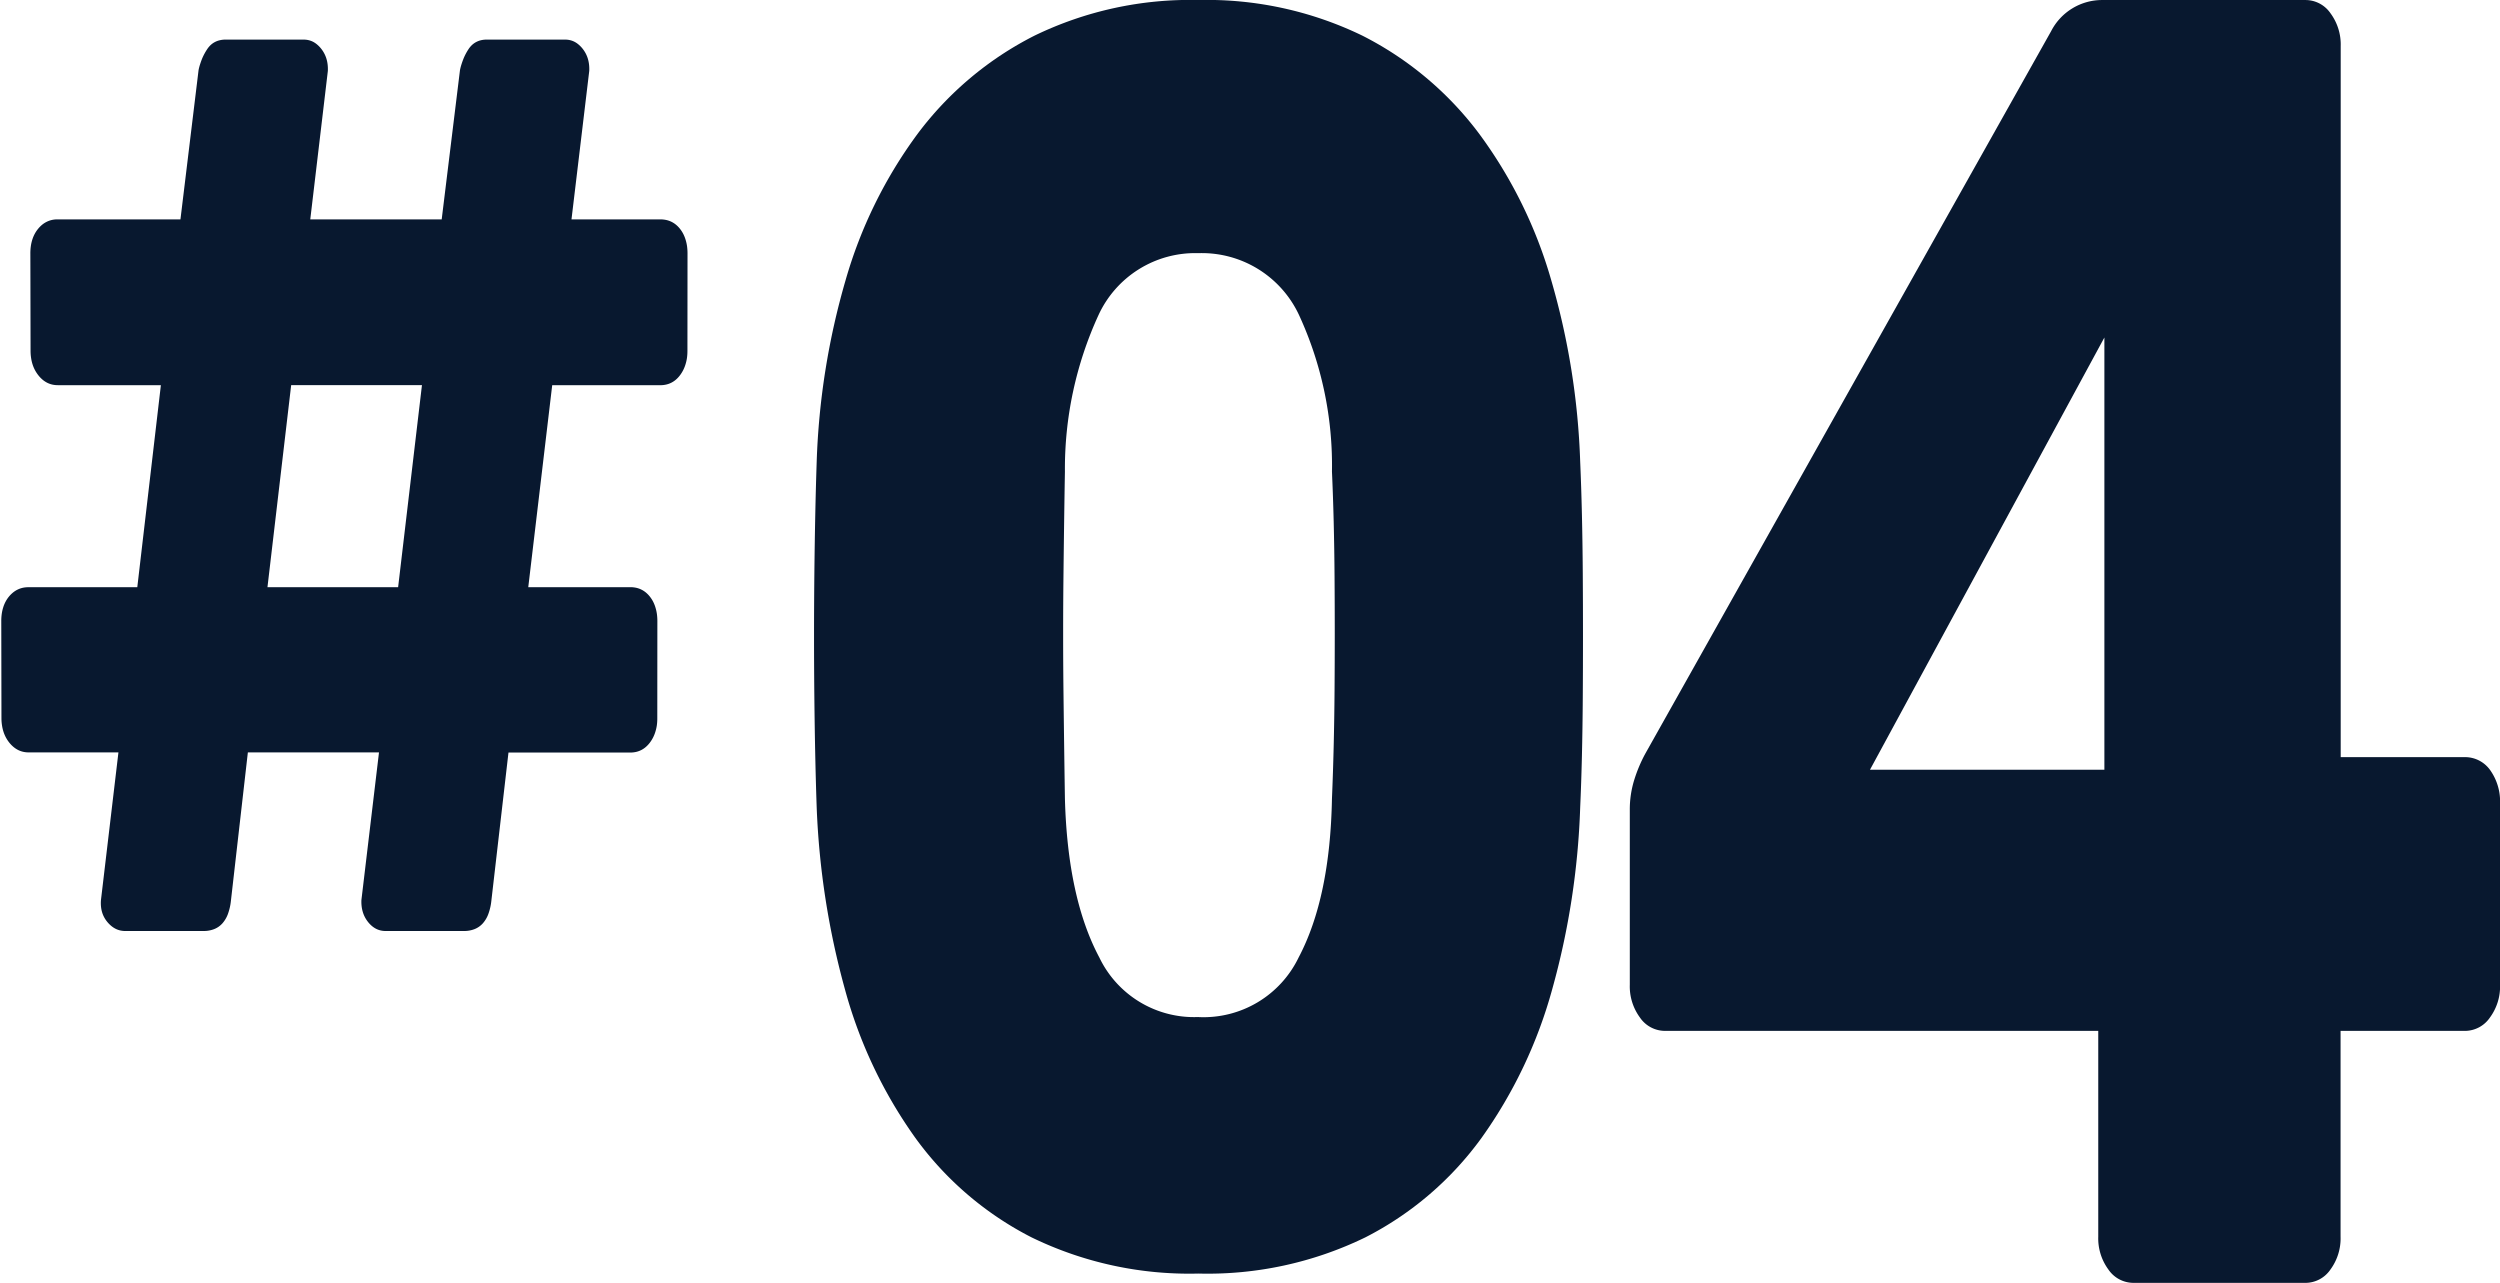<svg xmlns="http://www.w3.org/2000/svg" width="171.788" height="88.152" viewBox="0 0 171.788 88.152">
  <g id="ico-04" transform="translate(-954.5 -4258.917)">
    <path id="パス_45" data-name="パス 45" d="M33.708-14.072a24.755,24.755,0,0,1-11.461-2.484,22.462,22.462,0,0,1-8.007-6.86A31.956,31.956,0,0,1,9.418-33.6,54.762,54.762,0,0,1,7.476-46.1q-.115-3.282-.16-7.521t0-8.538q.046-4.3.16-7.7A50.525,50.525,0,0,1,9.458-82.319a31.534,31.534,0,0,1,4.954-10.073,23,23,0,0,1,8.036-6.746,24.492,24.492,0,0,1,11.26-2.446,24.492,24.492,0,0,1,11.26,2.446A23,23,0,0,1,53-92.392a31.534,31.534,0,0,1,4.954,10.073A50.525,50.525,0,0,1,59.94-69.861q.149,3.4.178,7.7t0,8.538q-.029,4.239-.178,7.521a52.942,52.942,0,0,1-1.924,12.5,32.229,32.229,0,0,1-4.84,10.187,22.462,22.462,0,0,1-8.007,6.86A24.755,24.755,0,0,1,33.708-14.072Zm0-17.624a7.252,7.252,0,0,0,6.884-4.095q2.165-4.095,2.291-10.916.149-3.525.178-7.422t0-7.832q-.029-3.935-.178-7.217a24.666,24.666,0,0,0-2.262-10.757,7.364,7.364,0,0,0-6.913-4.254,7.314,7.314,0,0,0-6.867,4.254,25.3,25.3,0,0,0-2.308,10.757q-.057,3.282-.1,7.217t0,7.832q.046,3.9.1,7.422.183,6.822,2.365,10.916A7.216,7.216,0,0,0,33.708-31.7Z" transform="translate(1003.143 4360.502)" fill="#08182f"/>
    <path id="パス_48" data-name="パス 48" d="M103.453-12.149a2.085,2.085,0,0,1-1.714-.913,3.607,3.607,0,0,1-.7-2.251V-29.464H71.263a2.085,2.085,0,0,1-1.714-.913,3.607,3.607,0,0,1-.7-2.251V-44.638a6.845,6.845,0,0,1,.312-2.094,9.969,9.969,0,0,1,.743-1.763L97.8-98.158a3.939,3.939,0,0,1,3.547-2.141h13.938a2.085,2.085,0,0,1,1.714.913,3.607,3.607,0,0,1,.7,2.251v48.861h8.485a2.116,2.116,0,0,1,1.8.913,3.72,3.72,0,0,1,.665,2.251v12.483a3.607,3.607,0,0,1-.7,2.251,2.085,2.085,0,0,1-1.714.913h-8.545v14.151a3.607,3.607,0,0,1-.7,2.251,2.085,2.085,0,0,1-1.714.913Zm-18.1-35.26h16.107v-29.7Z" transform="translate(997.643 4359.218)" fill="#08182f"/>
    <path id="パス_44" data-name="パス 44" d="M8.6,61.253a1.5,1.5,0,0,1-.343-.039,1.418,1.418,0,0,1-.318-.116,1.588,1.588,0,0,1-.294-.194,2.034,2.034,0,0,1-.269-.271,1.939,1.939,0,0,1-.22-.327,1.87,1.87,0,0,1-.146-.361,2.048,2.048,0,0,1-.072-.395,2.5,2.5,0,0,1,0-.429l1.2-10.141H1.965a1.676,1.676,0,0,1-.379-.042,1.525,1.525,0,0,1-.347-.126,1.647,1.647,0,0,1-.315-.21A2.061,2.061,0,0,1,.64,48.31a2.338,2.338,0,0,1-.235-.356,2.4,2.4,0,0,1-.168-.4,2.708,2.708,0,0,1-.1-.436A3.284,3.284,0,0,1,.1,46.646L.088,39.964a3.541,3.541,0,0,1,.032-.5,2.763,2.763,0,0,1,.1-.447,2.3,2.3,0,0,1,.166-.4,2.118,2.118,0,0,1,.233-.348A2.01,2.01,0,0,1,.9,37.991a1.644,1.644,0,0,1,.315-.2,1.557,1.557,0,0,1,.347-.121,1.735,1.735,0,0,1,.379-.04H9.434l1.621-13.884H3.967a1.676,1.676,0,0,1-.379-.042,1.526,1.526,0,0,1-.348-.126,1.649,1.649,0,0,1-.316-.21,2.066,2.066,0,0,1-.284-.295,2.346,2.346,0,0,1-.235-.357,2.412,2.412,0,0,1-.168-.4,2.721,2.721,0,0,1-.1-.437A3.3,3.3,0,0,1,2.1,21.4l-.014-6.7a3.559,3.559,0,0,1,.032-.5,2.776,2.776,0,0,1,.1-.449,2.314,2.314,0,0,1,.167-.4A2.126,2.126,0,0,1,2.62,13a2.015,2.015,0,0,1,.283-.284,1.647,1.647,0,0,1,.315-.2,1.559,1.559,0,0,1,.347-.122,1.735,1.735,0,0,1,.379-.041H12.4L13.644,2.1q.039-.2.1-.39t.131-.371a3.842,3.842,0,0,1,.366-.686,1.6,1.6,0,0,1,.24-.284,1.333,1.333,0,0,1,.284-.2,1.349,1.349,0,0,1,.329-.122A1.656,1.656,0,0,1,15.463,0h5.4a1.479,1.479,0,0,1,.343.039,1.376,1.376,0,0,1,.316.117,1.524,1.524,0,0,1,.288.2,1.948,1.948,0,0,1,.261.273,2.055,2.055,0,0,1,.362.693,2.284,2.284,0,0,1,.081.4,2.756,2.756,0,0,1,.014.432l-1.208,10.2h9.031L31.607,2.1q.04-.2.1-.39t.131-.371A3.848,3.848,0,0,1,32.2.649a1.606,1.606,0,0,1,.24-.284,1.335,1.335,0,0,1,.285-.2,1.351,1.351,0,0,1,.329-.122A1.656,1.656,0,0,1,33.429,0h5.4a1.478,1.478,0,0,1,.343.039,1.375,1.375,0,0,1,.315.117,1.522,1.522,0,0,1,.288.2,1.945,1.945,0,0,1,.261.273,2.052,2.052,0,0,1,.361.693,2.283,2.283,0,0,1,.08.4,2.756,2.756,0,0,1,.013.432l-1.22,10.2h6.106a1.872,1.872,0,0,1,.4.041,1.567,1.567,0,0,1,.673.325,1.855,1.855,0,0,1,.277.284,2.138,2.138,0,0,1,.225.35,2.37,2.37,0,0,1,.16.4,2.876,2.876,0,0,1,.1.449,3.7,3.7,0,0,1,.032.5l-.006,6.7a3.432,3.432,0,0,1-.033.478,2.813,2.813,0,0,1-.1.437,2.463,2.463,0,0,1-.161.4,2.354,2.354,0,0,1-.225.357,1.9,1.9,0,0,1-.277.295,1.577,1.577,0,0,1-.317.21,1.549,1.549,0,0,1-.356.126,1.807,1.807,0,0,1-.4.042H37.945L36.3,37.627h7.006a1.872,1.872,0,0,1,.4.04,1.565,1.565,0,0,1,.672.324,1.85,1.85,0,0,1,.276.283,2.13,2.13,0,0,1,.225.348,2.36,2.36,0,0,1,.16.4,2.862,2.862,0,0,1,.1.447,3.685,3.685,0,0,1,.032.5l-.005,6.682a3.416,3.416,0,0,1-.032.476,2.8,2.8,0,0,1-.1.436,2.454,2.454,0,0,1-.161.4,2.345,2.345,0,0,1-.225.356,1.891,1.891,0,0,1-.277.294,1.575,1.575,0,0,1-.316.21,1.548,1.548,0,0,1-.356.126,1.807,1.807,0,0,1-.4.042H34.94L33.764,59.173a3.777,3.777,0,0,1-.207.91,2.014,2.014,0,0,1-.385.65,1.506,1.506,0,0,1-.562.39,1.98,1.98,0,0,1-.74.13H26.492a1.478,1.478,0,0,1-.341-.039,1.373,1.373,0,0,1-.314-.116,1.516,1.516,0,0,1-.287-.194,1.934,1.934,0,0,1-.26-.271,2.041,2.041,0,0,1-.36-.688,2.266,2.266,0,0,1-.081-.395,2.733,2.733,0,0,1-.014-.429l1.208-10.141H17.032L15.868,59.173a3.774,3.774,0,0,1-.206.91,2.011,2.011,0,0,1-.384.65,1.5,1.5,0,0,1-.562.39,1.979,1.979,0,0,1-.739.13Zm9.779-23.626h8.978l1.638-13.884H20.008Z" transform="translate(954.5 4261.638)" fill="#08182f"/>
  </g>
</svg>
